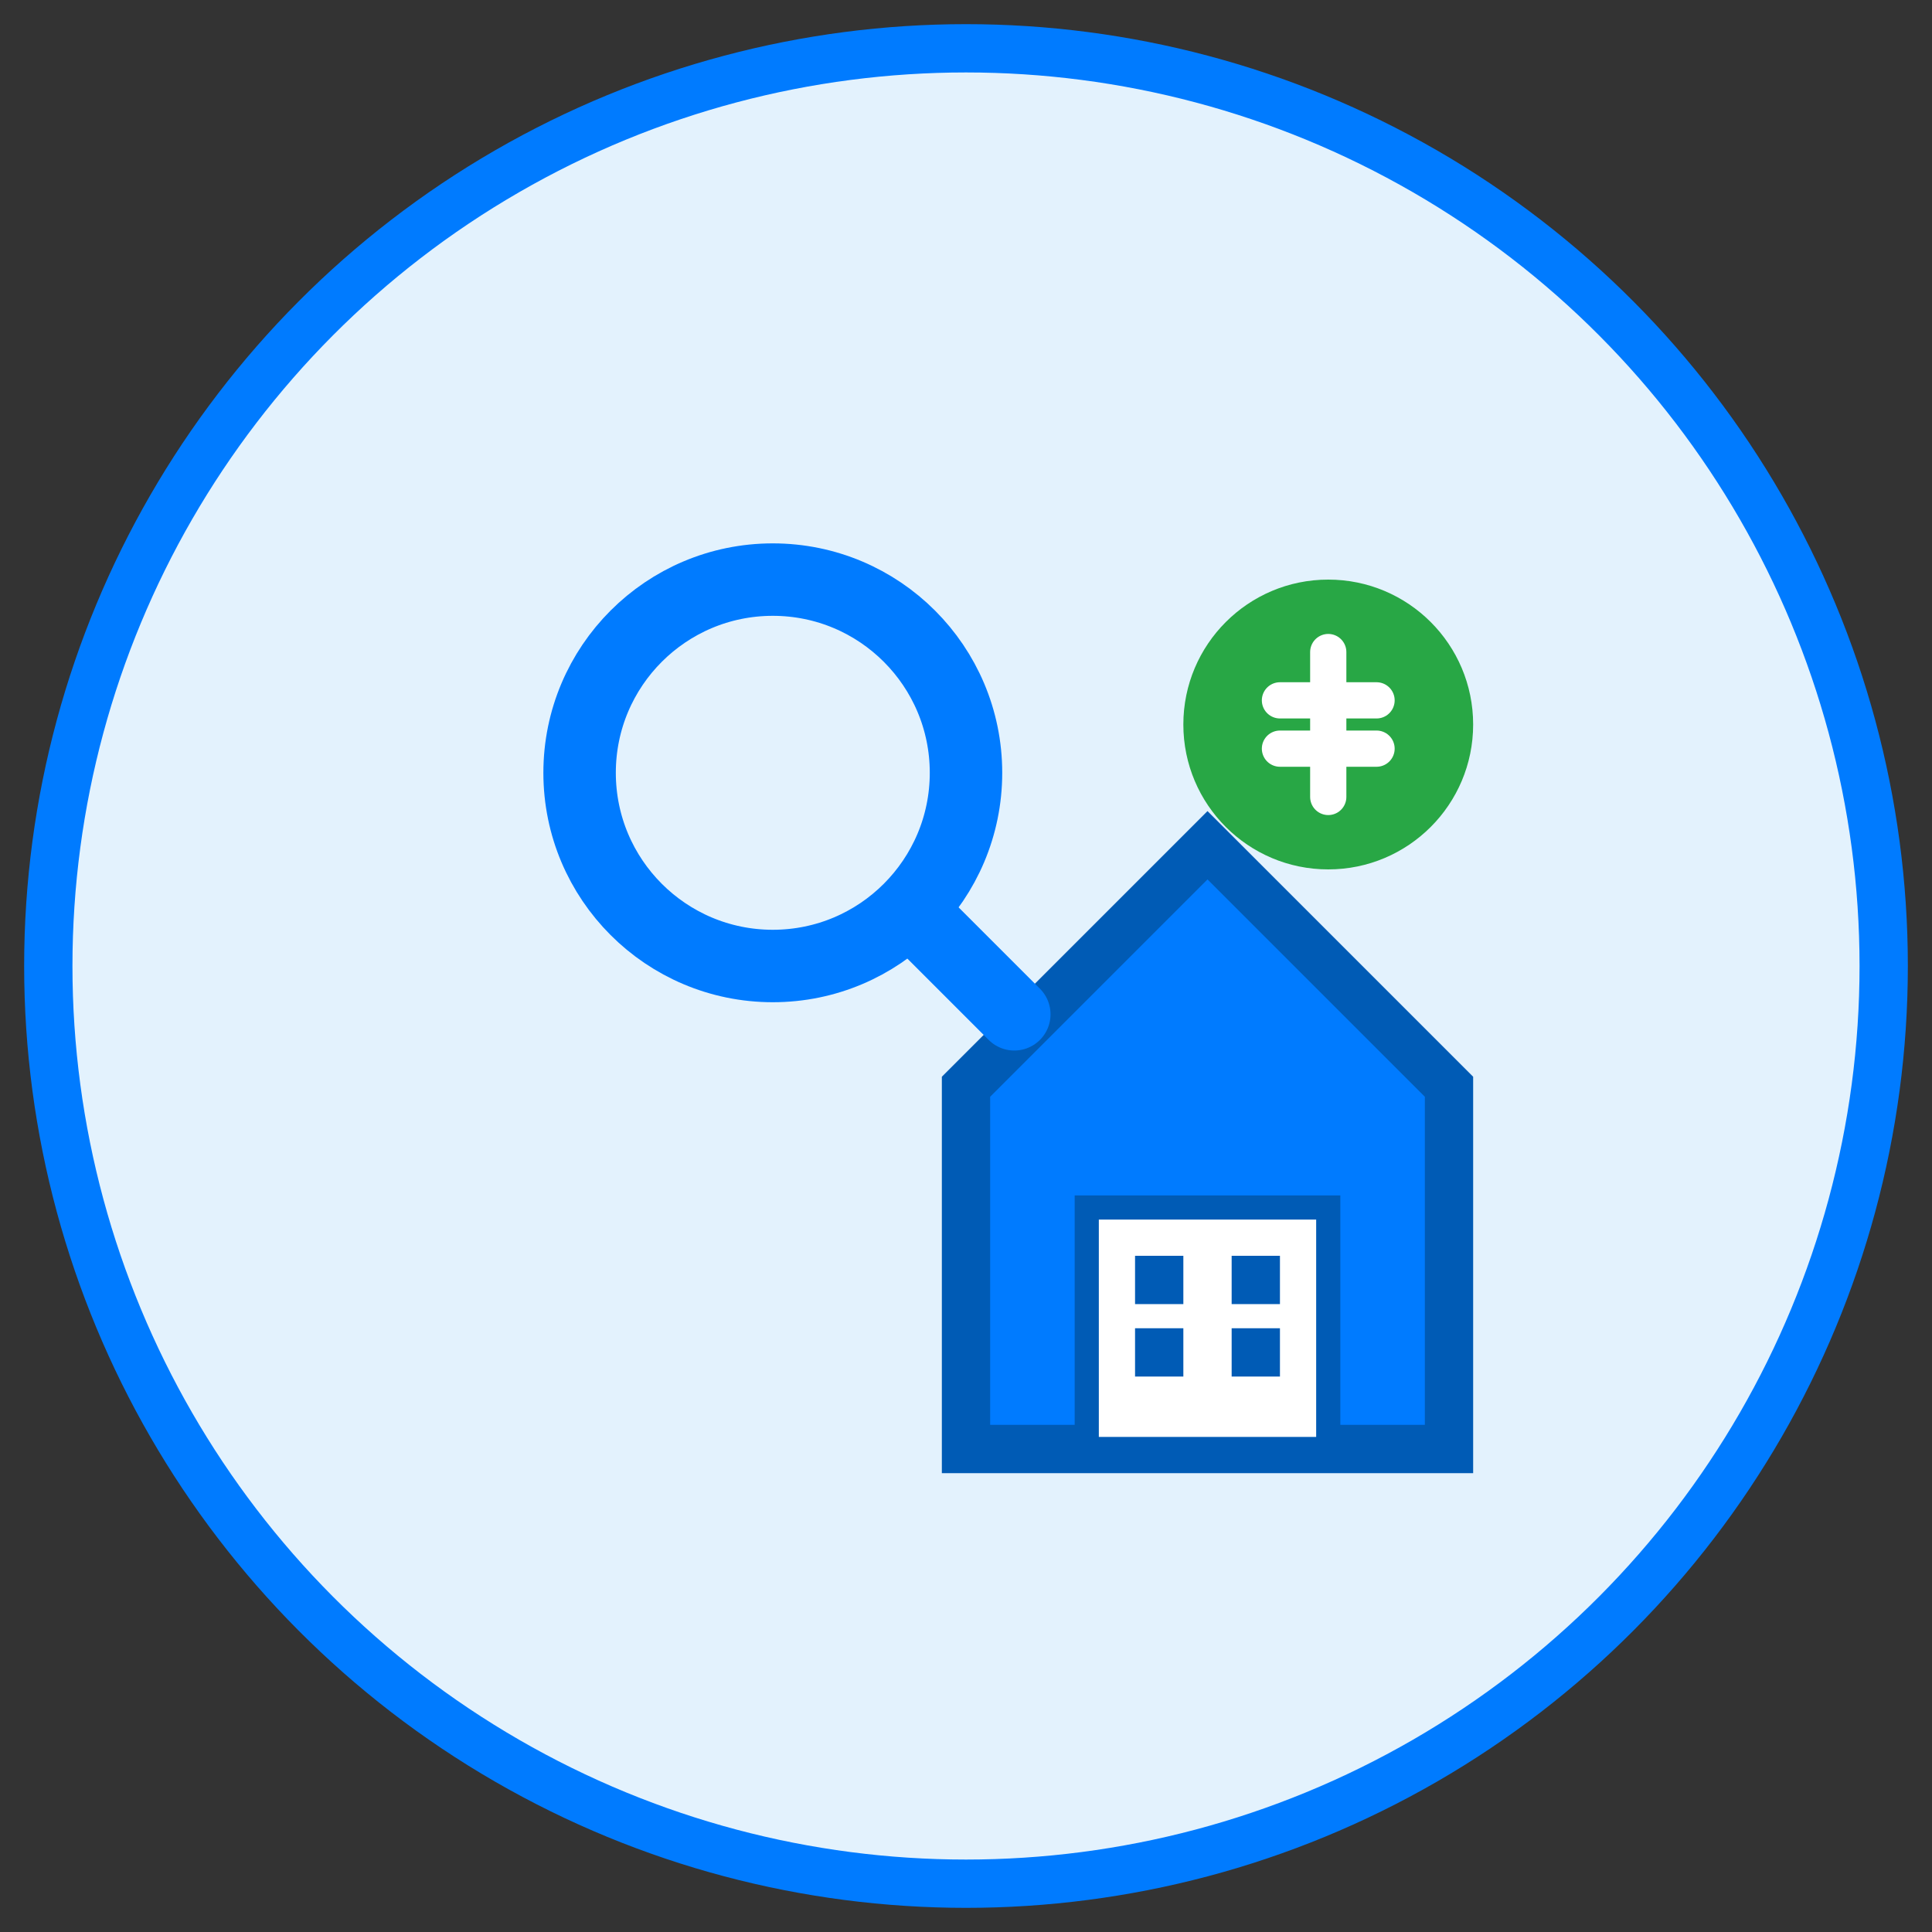 <svg width="80" height="80" viewBox="0 0 80 80" fill="none" xmlns="http://www.w3.org/2000/svg">
    <rect x="0" y="0" width="80" height="80" fill="#333333" stroke="none"/>
    <circle cx="40" cy="40" r="38" fill="#E3F2FD" stroke="#007bff" stroke-width="2"/>
    <g transform="translate(20, 20)">
        <!-- House Icon -->
        <path d="M20 40 L20 25 L30 15 L40 25 L40 40 Z" fill="#007bff" stroke="#005bb5" stroke-width="2"/>
        <rect x="25" y="30" width="10" height="10" fill="#FFFFFF" stroke="#005bb5" stroke-width="1"/>
        <rect x="27" y="32" width="2" height="2" fill="#005bb5"/>
        <rect x="31" y="32" width="2" height="2" fill="#005bb5"/>
        <rect x="27" y="35" width="2" height="2" fill="#005bb5"/>
        <rect x="31" y="35" width="2" height="2" fill="#005bb5"/>
        <!-- Search Glass -->
        <circle cx="12" cy="12" r="8" fill="none" stroke="#007bff" stroke-width="3"/>
        <path d="m18 18 4 4" stroke="#007bff" stroke-width="3" stroke-linecap="round"/>
        <!-- Dollar Sign -->
        <circle cx="35" cy="10" r="6" fill="#28a745"/>
        <path d="M35 7 L35 13 M33 9 L37 9 M33 11 L37 11" stroke="white" stroke-width="1.5" stroke-linecap="round"/>
    </g>
</svg>
